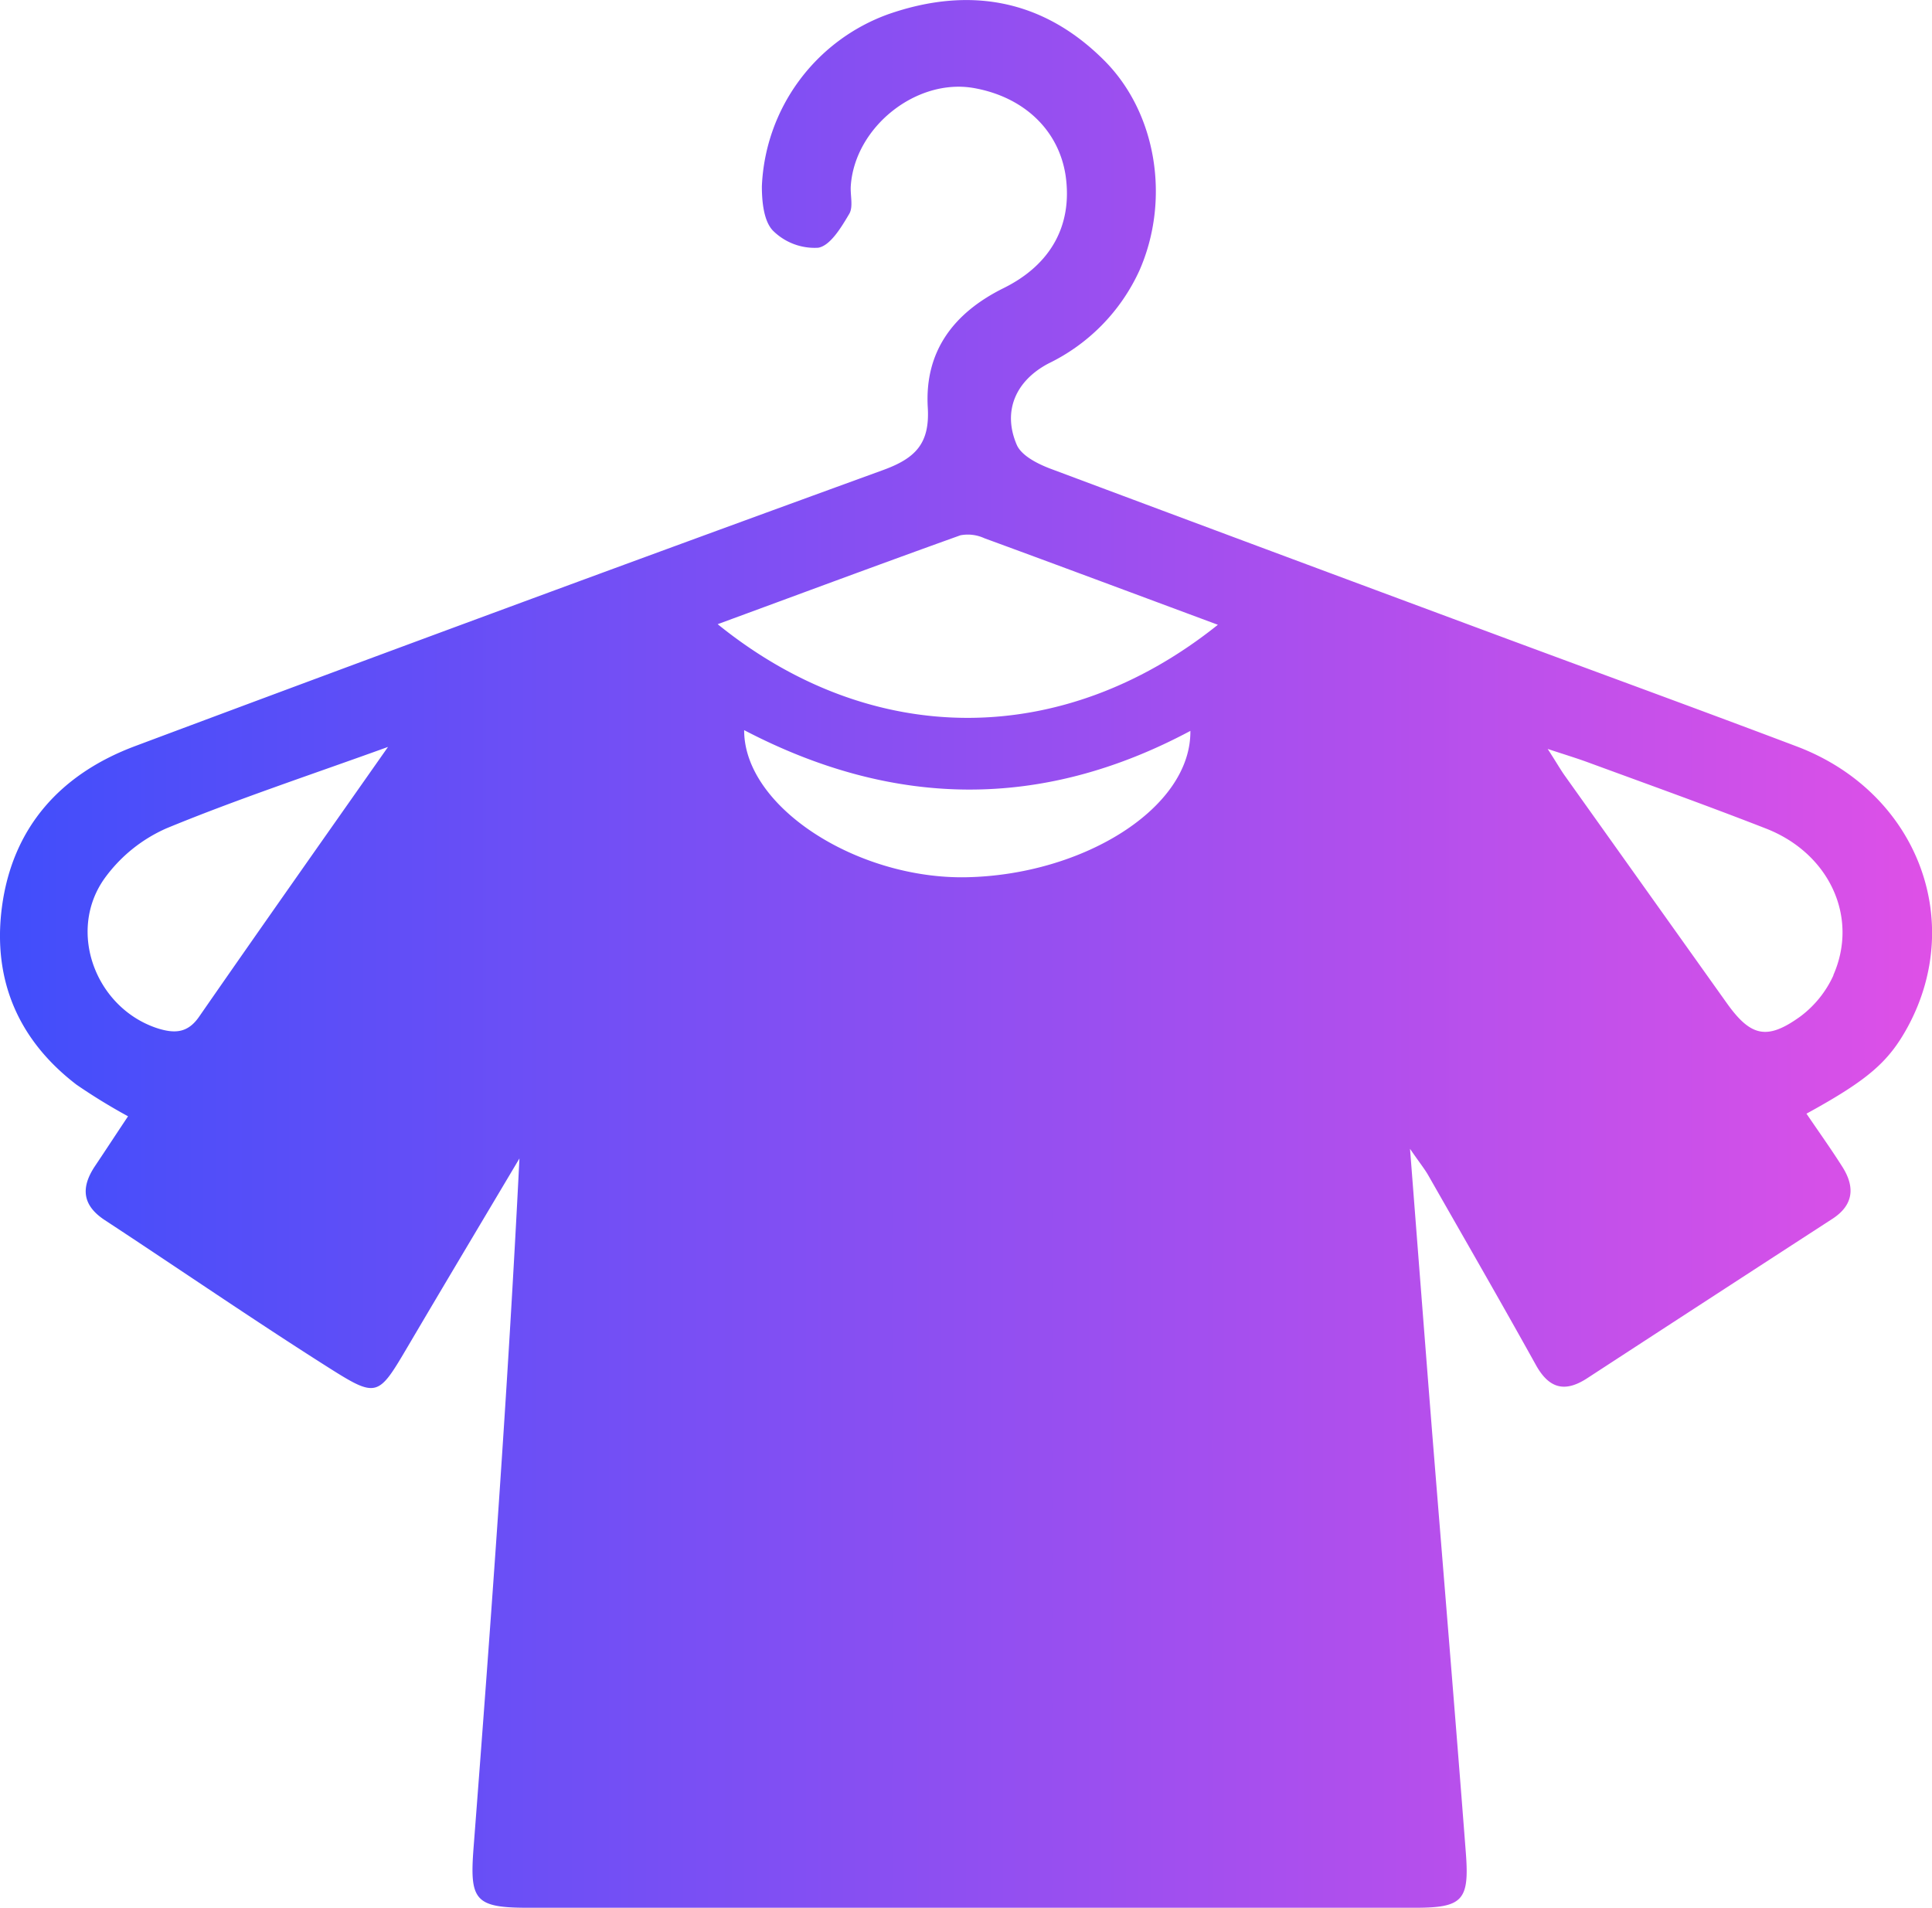 <svg id="Layer_1" data-name="Layer 1" xmlns="http://www.w3.org/2000/svg" xmlns:xlink="http://www.w3.org/1999/xlink" viewBox="0 0 229.04 226.17"><defs><style>.cls-1{fill:url(#linear-gradient);}</style><linearGradient id="linear-gradient" y1="113.09" x2="229.04" y2="113.09" gradientUnits="userSpaceOnUse"><stop offset="0" stop-color="#414efb"/><stop offset="1" stop-color="#de50e7"/></linearGradient></defs><path class="cls-1" d="M213,88.49c-12-4.54-24-8.91-36-13.37q-26.24-9.74-52.46-19.55c-1.51-.57-3.44-1.54-4-2.83-1.72-4-.13-7.6,3.76-9.65a22.73,22.73,0,0,0,10.77-11c3.7-8.38,2.08-18.75-4.24-25-7.26-7.22-16-8.72-25.51-5.41a22.71,22.71,0,0,0-15,20.41c0,1.78.21,4.08,1.29,5.23A7,7,0,0,0,97,29.37c1.43-.24,2.73-2.41,3.67-4,.51-.84.12-2.19.19-3.31.46-7,7.81-12.86,14.66-11.61,5.9,1.07,10,5,10.81,10.37.83,5.77-1.65,10.51-7.34,13.33-5.94,2.94-9.4,7.5-9,14.18.25,4.26-1.46,6-5.31,7.4Q60.24,71.9,16,88.46C7.2,91.76,1.46,98.07.22,107.6c-1.1,8.55,1.92,15.69,8.86,21a69.75,69.75,0,0,0,6.1,3.74c-1.34,2-2.64,4-3.95,5.95-1.65,2.5-1.49,4.59,1.18,6.35,8.84,5.8,17.56,11.8,26.49,17.46,5.84,3.7,5.93,3.49,9.46-2.49,4.38-7.44,8.81-14.85,13.22-22.27-1.37,27.4-3.35,54.58-5.44,81.74-.47,6.13.13,7.08,6.28,7.09q52.69.06,105.37,0c5.57,0,6.4-.87,6-6.34-1.28-16.64-2.66-33.27-4-49.9-.86-10.87-1.7-21.74-2.63-33.73,1.15,1.67,1.75,2.4,2.21,3.22,4.25,7.46,8.54,14.89,12.71,22.4,1.57,2.83,3.46,3.29,6.09,1.57q14.52-9.46,29.09-18.91c2.49-1.63,2.66-3.75,1.18-6.11-1.32-2.09-2.76-4.1-4.28-6.34,7.29-4,9.73-6.12,12-10.28C233.07,109,227.16,93.84,213,88.49ZM23.6,120.54c-1.32,1.91-2.83,2-4.8,1.41-7.42-2.33-10.92-11.49-6.4-17.82a18,18,0,0,1,7.36-5.94C28.11,94.75,36.7,91.91,46,88.55,38.24,99.61,30.87,110.05,23.6,120.54Zm91-16.54c-12.94.26-26.4-8.31-26.38-17.44,17.78,9.29,35.33,9.47,52.9.09C141.22,95.83,128.36,103.73,114.57,104ZM85.08,74c9.74-3.58,19.24-7.12,28.78-10.54a4.69,4.69,0,0,1,2.84.35c9.08,3.33,18.15,6.72,27.68,10.26C126.08,88.72,103.45,88.87,85.08,74Zm132.27,41.64a12.58,12.58,0,0,1-3.87,4.83c-4,2.91-5.94,2.42-8.77-1.55l-19.23-27c-.54-.77-1-1.59-2-3.13,2.16.71,3.54,1.13,4.89,1.63,7,2.57,14,5.08,20.92,7.78C216.84,101.11,220.38,108.7,217.35,115.59Z"/></svg>